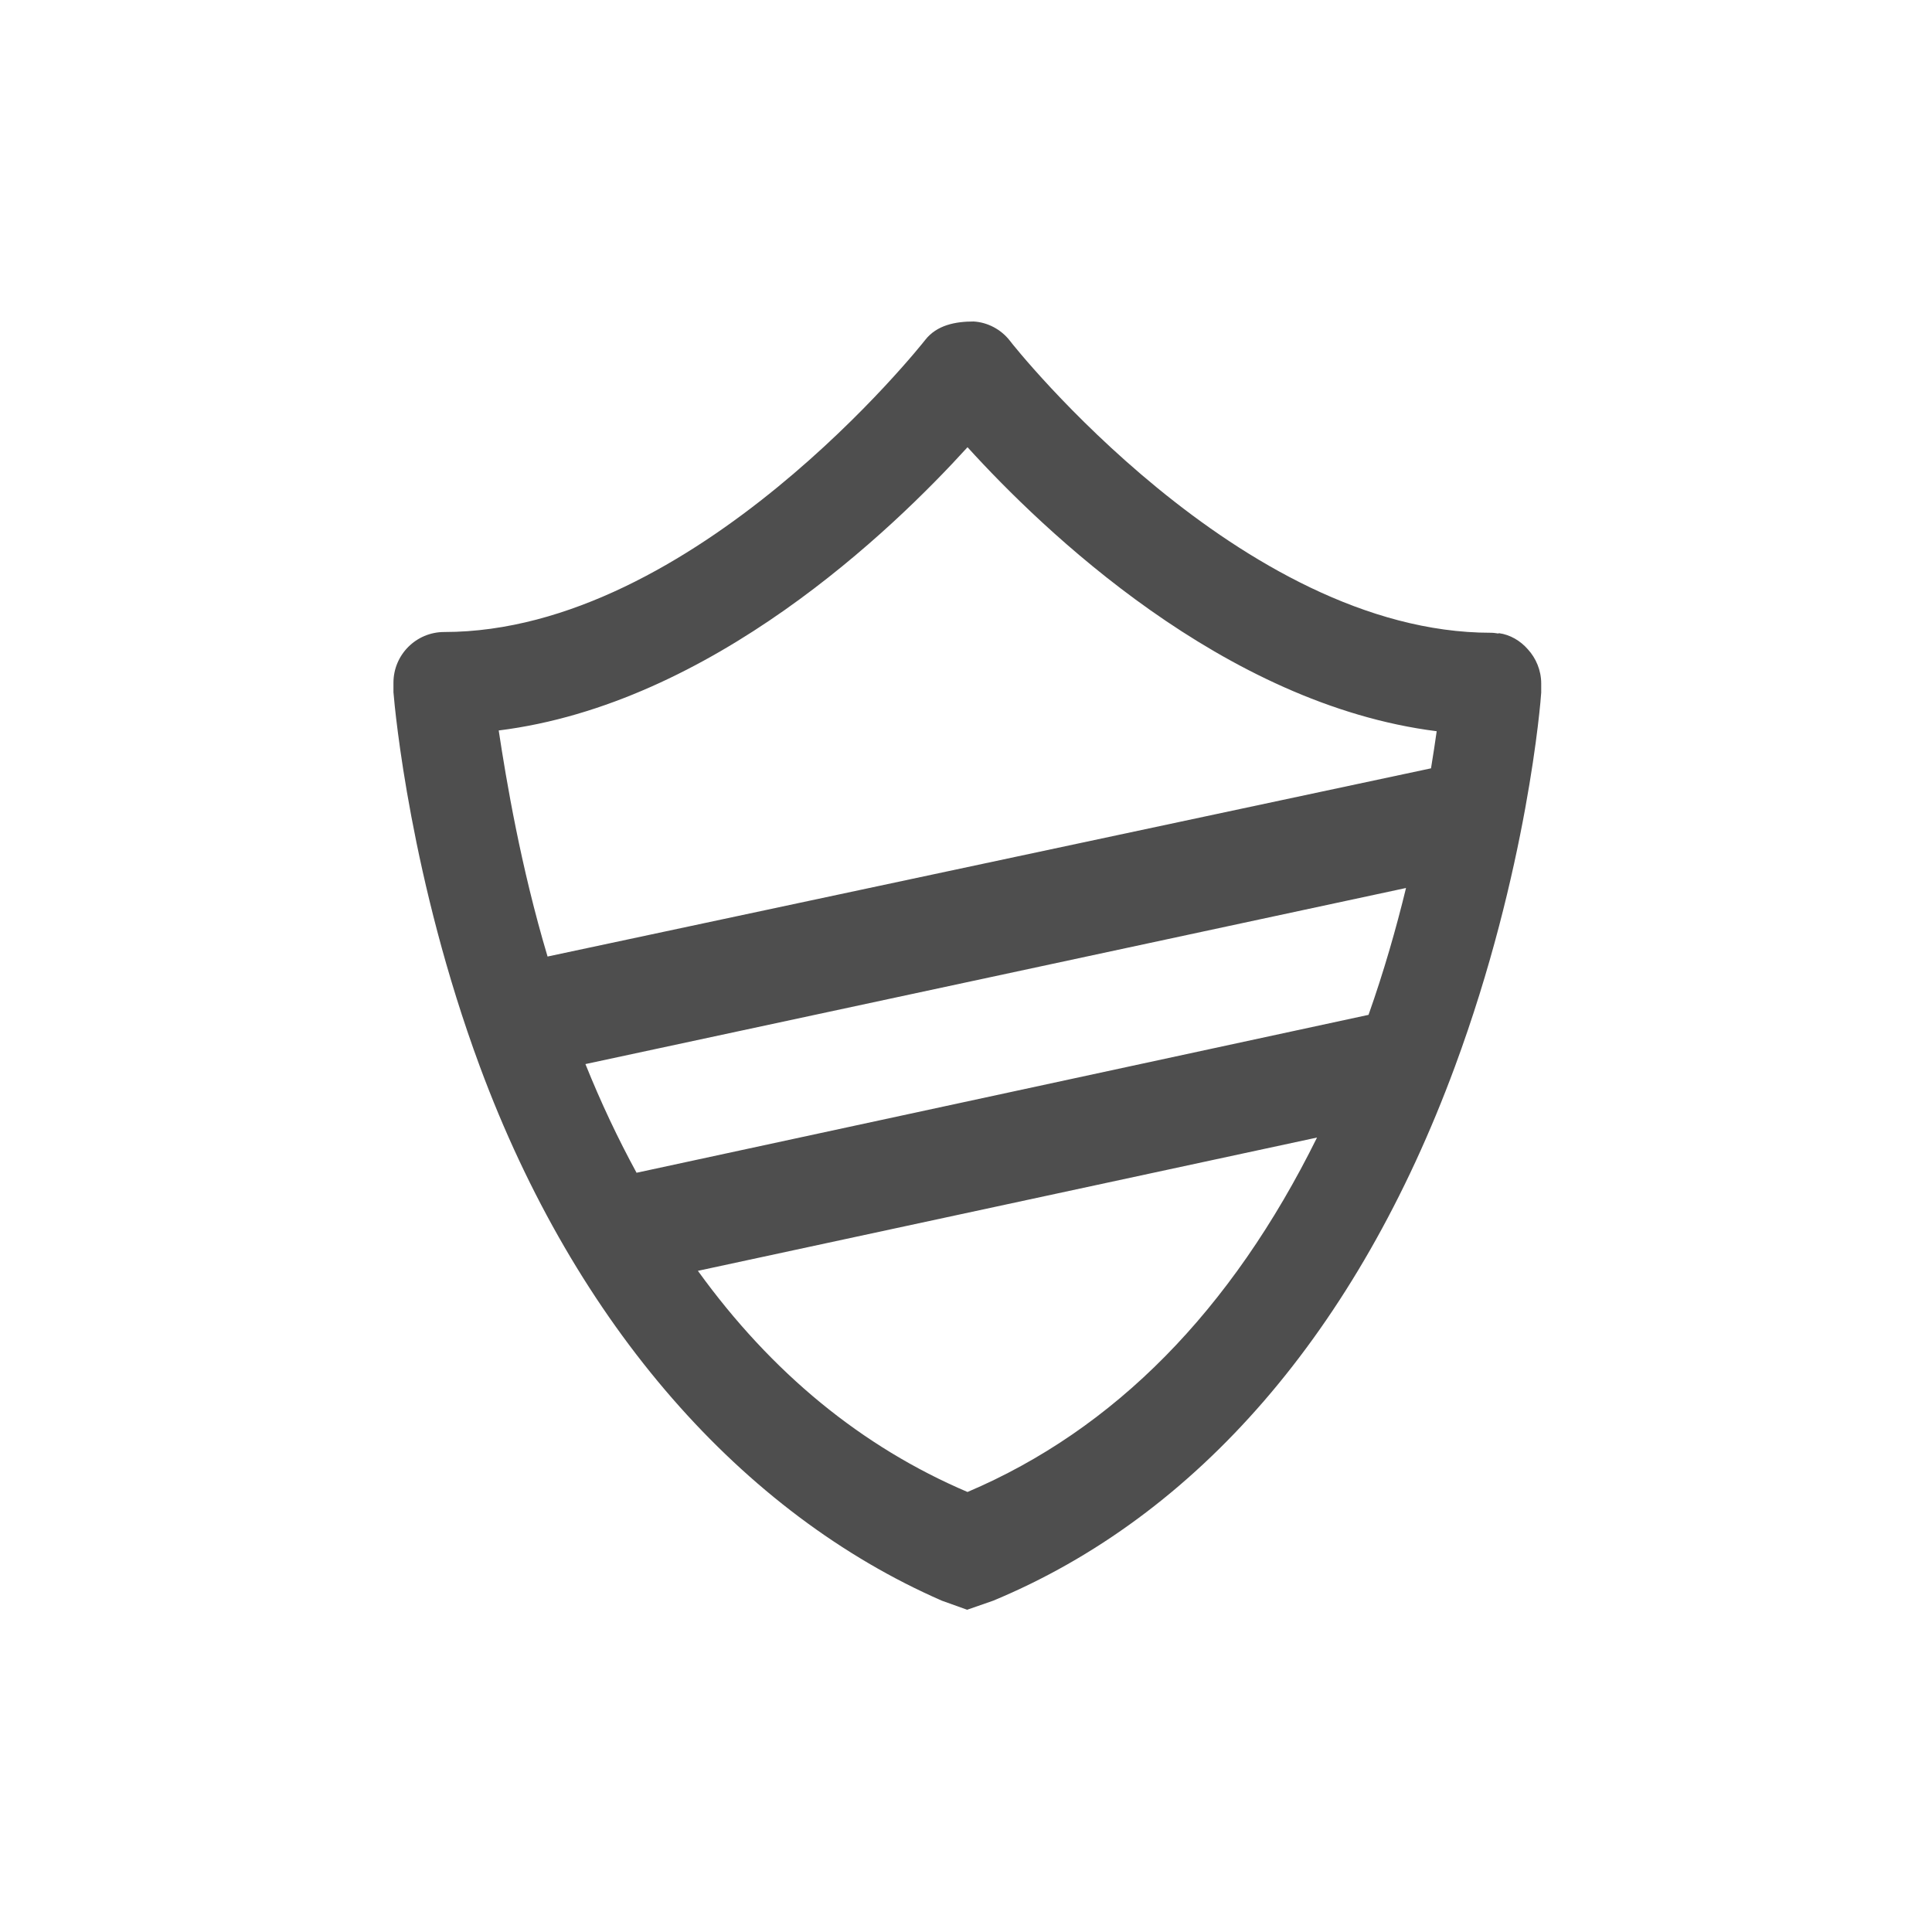 <?xml version="1.0" encoding="utf-8"?>
<!-- Generator: Adobe Illustrator 19.2.1, SVG Export Plug-In . SVG Version: 6.00 Build 0)  -->
<svg version="1.1" id="Ebene_1" xmlns="http://www.w3.org/2000/svg" xmlns:xlink="http://www.w3.org/1999/xlink" x="0px" y="0px"
	 viewBox="0 0 510.2 510.2" style="enable-background:new 0 0 510.2 510.2;" xml:space="preserve">
<style type="text/css">
	.st0{fill:#4E4E4E;}
</style>
<path class="st0" d="M262.3,422.7c53.9-22.4,96.1-71.2,121.9-141c19.2-51.9,22.7-96.9,22.8-98.8c0-0.6,0-1.3,0-1.9
	c0-0.2,0-0.3,0-0.5c0-3.5-1.4-6.7-3.5-9c-2-2.3-4.7-3.9-7.7-4.3l-0.1,0.1c-0.7-0.1-1.3-0.2-2-0.2c-66,0-126.3-76.1-127-77.1
	c-2.4-3.1-6-4.9-9.6-5.1c-4.7,0-9.7,0.9-12.8,4.9c-0.6,0.8-61,77.1-127,77.1c-7.4,0-13.4,6-13.4,13.4c0,0.2,0,0.3,0,0.5
	c0,0.7,0,1.3,0,2c0.4,5,4.6,49.6,22.8,98.8c25.4,68.6,69.4,118.1,122,141.1l6.7,2.4L262.3,422.7z M255.5,394
	c-27.9-11.9-51.7-31.4-71.2-58.4l163.5-35.2C325.2,346.1,294.3,377.5,255.5,394z M168.1,309.7c-4.9-9-9.4-18.5-13.5-28.7l216.7-46.5
	c-2.6,10.7-5.9,22.2-9.9,33.5L168.1,309.7z M144.6,252.6c-7.1-23.8-10.9-46.5-12.9-59.7c56.2-7,103.8-52.8,123.8-74.8
	c19.9,21.9,67.6,67.9,123.9,75c-0.4,2.9-0.9,6.1-1.5,9.8L144.6,252.6z"/>
</svg>
